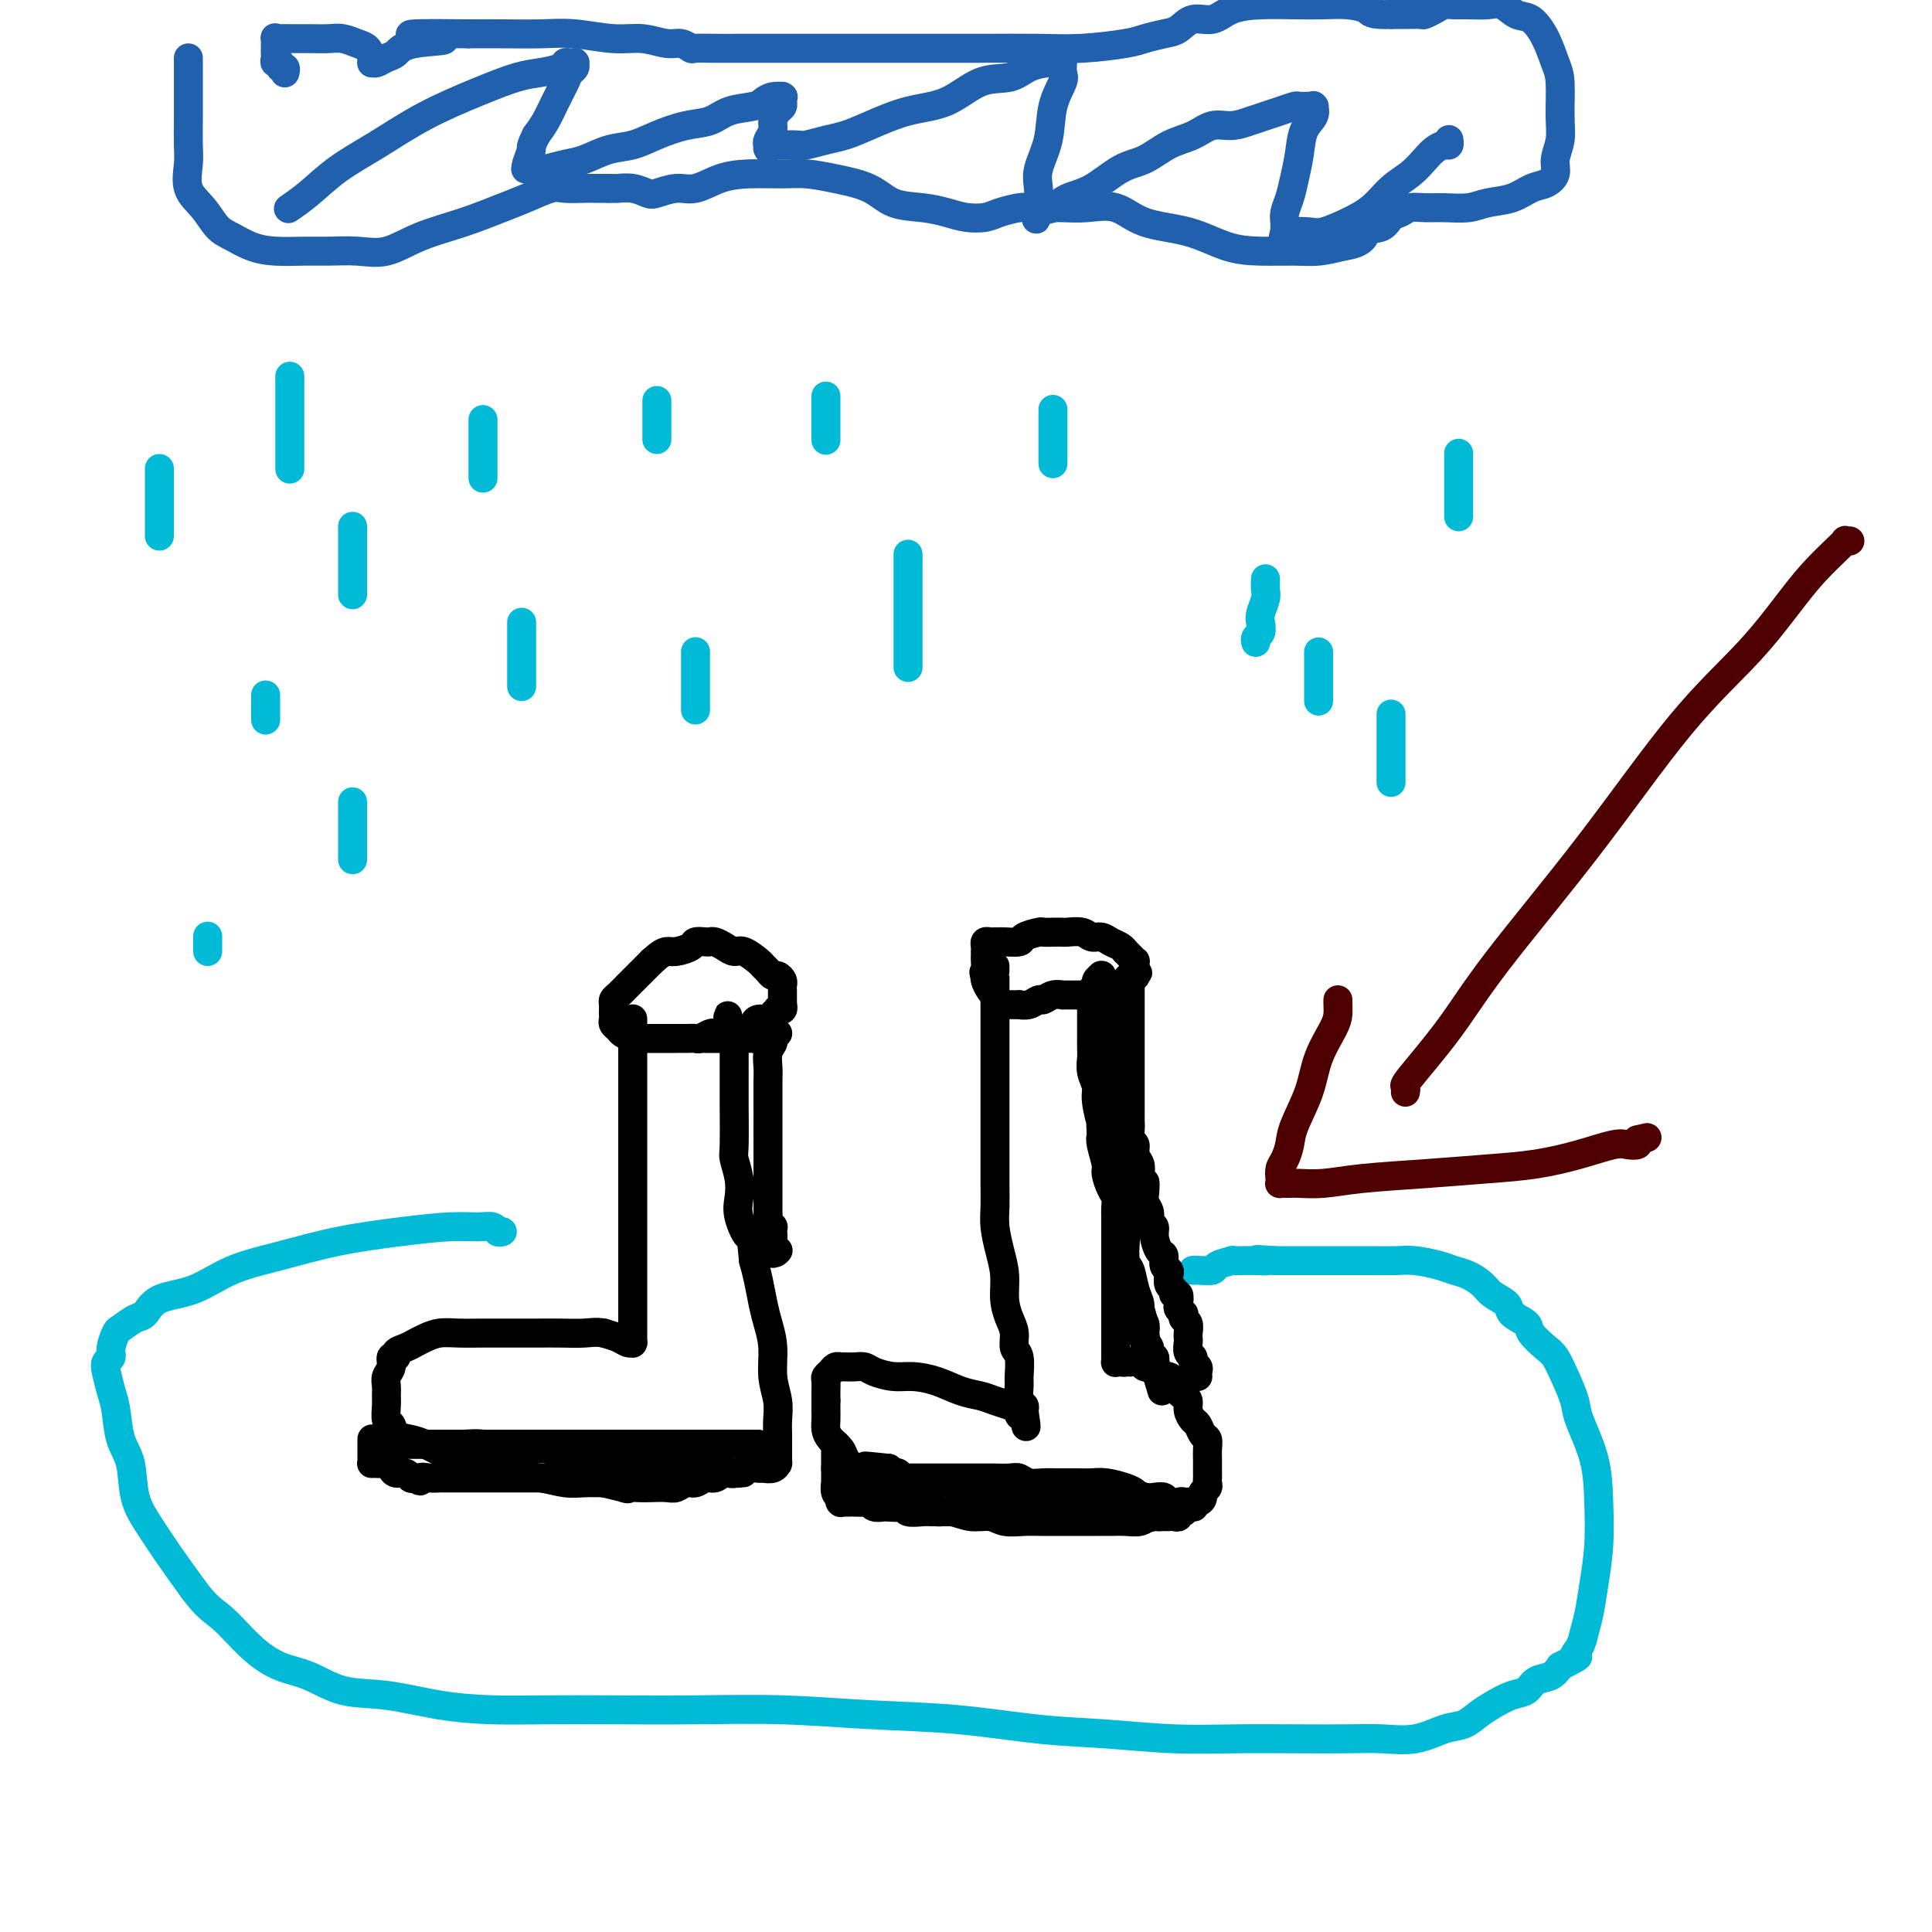 <svg viewBox='0 0 400 400' version='1.1' xmlns='http://www.w3.org/2000/svg' xmlns:xlink='http://www.w3.org/1999/xlink'><g fill='none' stroke='rgb(0,0,0)' stroke-width='6' stroke-linecap='round' stroke-linejoin='round'><path d='M131,211c0.000,-0.051 0.000,-0.103 0,0c-0.000,0.103 -0.000,0.359 0,1c0.000,0.641 0.000,1.666 0,3c-0.000,1.334 -0.000,2.977 0,5c0.000,2.023 0.000,4.428 0,7c-0.000,2.572 -0.000,5.313 0,8c0.000,2.687 0.000,5.321 0,8c-0.000,2.679 -0.000,5.403 0,8c0.000,2.597 0.000,5.066 0,7c-0.000,1.934 -0.000,3.334 0,5c0.000,1.666 0.000,3.599 0,5c-0.000,1.401 -0.000,2.269 0,3c0.000,0.731 0.000,1.324 0,2c-0.000,0.676 -0.000,1.434 0,2c0.000,0.566 0.000,0.940 0,1c-0.000,0.060 -0.000,-0.194 0,0c0.000,0.194 0.001,0.836 0,1c-0.001,0.164 -0.003,-0.152 0,0c0.003,0.152 0.010,0.770 0,1c-0.010,0.230 -0.036,0.073 0,0c0.036,-0.073 0.133,-0.061 0,0c-0.133,0.061 -0.497,0.170 -1,0c-0.503,-0.170 -1.144,-0.620 -2,-1c-0.856,-0.380 -1.928,-0.690 -3,-1'/><path d='M125,276c-1.590,-0.309 -2.567,-0.083 -4,0c-1.433,0.083 -3.324,0.022 -5,0c-1.676,-0.022 -3.137,-0.007 -5,0c-1.863,0.007 -4.127,0.005 -6,0c-1.873,-0.005 -3.355,-0.012 -5,0c-1.645,0.012 -3.451,0.045 -5,0c-1.549,-0.045 -2.840,-0.167 -4,0c-1.160,0.167 -2.191,0.623 -3,1c-0.809,0.377 -1.398,0.674 -2,1c-0.602,0.326 -1.218,0.682 -2,1c-0.782,0.318 -1.730,0.599 -2,1c-0.270,0.401 0.138,0.922 0,1c-0.138,0.078 -0.822,-0.288 -1,0c-0.178,0.288 0.149,1.231 0,2c-0.149,0.769 -0.773,1.366 -1,2c-0.227,0.634 -0.057,1.307 0,2c0.057,0.693 0.003,1.408 0,2c-0.003,0.592 0.047,1.062 0,2c-0.047,0.938 -0.190,2.345 0,3c0.190,0.655 0.713,0.559 1,1c0.287,0.441 0.338,1.418 1,2c0.662,0.582 1.936,0.767 3,1c1.064,0.233 1.917,0.514 3,1c1.083,0.486 2.396,1.177 4,2c1.604,0.823 3.499,1.780 5,2c1.501,0.220 2.606,-0.295 4,0c1.394,0.295 3.075,1.399 5,2c1.925,0.601 4.093,0.697 6,1c1.907,0.303 3.552,0.812 5,1c1.448,0.188 2.699,0.054 4,0c1.301,-0.054 2.650,-0.027 4,0'/><path d='M125,307c7.414,1.774 4.448,1.208 4,1c-0.448,-0.208 1.623,-0.060 3,0c1.377,0.060 2.060,0.031 3,0c0.940,-0.031 2.139,-0.065 3,0c0.861,0.065 1.386,0.229 2,0c0.614,-0.229 1.318,-0.850 2,-1c0.682,-0.150 1.341,0.171 2,0c0.659,-0.171 1.317,-0.834 2,-1c0.683,-0.166 1.391,0.166 2,0c0.609,-0.166 1.118,-0.829 2,-1c0.882,-0.171 2.138,0.151 3,0c0.862,-0.151 1.331,-0.776 2,-1c0.669,-0.224 1.538,-0.046 2,0c0.462,0.046 0.516,-0.041 1,0c0.484,0.041 1.398,0.208 2,0c0.602,-0.208 0.893,-0.791 1,-1c0.107,-0.209 0.029,-0.044 0,0c-0.029,0.044 -0.008,-0.033 0,0c0.008,0.033 0.002,0.175 0,0c-0.002,-0.175 -0.001,-0.668 0,-1c0.001,-0.332 0.001,-0.503 0,-1c-0.001,-0.497 -0.004,-1.320 0,-2c0.004,-0.680 0.016,-1.216 0,-2c-0.016,-0.784 -0.060,-1.816 0,-3c0.060,-1.184 0.223,-2.521 0,-4c-0.223,-1.479 -0.833,-3.102 -1,-5c-0.167,-1.898 0.110,-4.072 0,-6c-0.110,-1.928 -0.607,-3.610 -1,-5c-0.393,-1.390 -0.683,-2.490 -1,-4c-0.317,-1.510 -0.662,-3.432 -1,-5c-0.338,-1.568 -0.669,-2.784 -1,-4'/><path d='M156,261c-0.725,-7.594 -0.538,-5.078 -1,-5c-0.462,0.078 -1.574,-2.280 -2,-4c-0.426,-1.720 -0.167,-2.801 0,-4c0.167,-1.199 0.241,-2.515 0,-4c-0.241,-1.485 -0.797,-3.140 -1,-4c-0.203,-0.860 -0.055,-0.926 0,-3c0.055,-2.074 0.015,-6.156 0,-8c-0.015,-1.844 -0.004,-1.450 0,-2c0.004,-0.550 0.001,-2.045 0,-3c-0.001,-0.955 -0.000,-1.369 0,-2c0.000,-0.631 0.000,-1.478 0,-2c-0.000,-0.522 -0.000,-0.718 0,-1c0.000,-0.282 0.000,-0.650 0,-1c-0.000,-0.350 0.000,-0.681 0,-1c-0.000,-0.319 -0.000,-0.625 0,-1c0.000,-0.375 0.000,-0.818 0,-1c-0.000,-0.182 -0.000,-0.101 0,0c0.000,0.101 0.001,0.223 0,0c-0.001,-0.223 -0.003,-0.792 0,-1c0.003,-0.208 0.011,-0.056 0,0c-0.011,0.056 -0.041,0.015 0,0c0.041,-0.015 0.155,-0.004 0,0c-0.155,0.004 -0.577,0.002 -1,0'/><path d='M151,214c-0.725,-7.271 -0.039,-1.949 0,0c0.039,1.949 -0.571,0.526 -1,0c-0.429,-0.526 -0.678,-0.155 -1,0c-0.322,0.155 -0.719,0.094 -1,0c-0.281,-0.094 -0.446,-0.221 -1,0c-0.554,0.221 -1.495,0.791 -2,1c-0.505,0.209 -0.573,0.056 -1,0c-0.427,-0.056 -1.214,-0.015 -2,0c-0.786,0.015 -1.573,0.004 -2,0c-0.427,-0.004 -0.496,-0.001 -1,0c-0.504,0.001 -1.445,0.000 -2,0c-0.555,-0.000 -0.726,-0.000 -1,0c-0.274,0.000 -0.652,-0.000 -1,0c-0.348,0.000 -0.666,0.001 -1,0c-0.334,-0.001 -0.685,-0.003 -1,0c-0.315,0.003 -0.595,0.012 -1,0c-0.405,-0.012 -0.935,-0.045 -1,0c-0.065,0.045 0.337,0.167 0,0c-0.337,-0.167 -1.411,-0.622 -2,-1c-0.589,-0.378 -0.694,-0.679 -1,-1c-0.306,-0.321 -0.814,-0.663 -1,-1c-0.186,-0.337 -0.050,-0.668 0,-1c0.050,-0.332 0.016,-0.666 0,-1c-0.016,-0.334 -0.012,-0.670 0,-1c0.012,-0.330 0.033,-0.654 0,-1c-0.033,-0.346 -0.119,-0.714 0,-1c0.119,-0.286 0.444,-0.489 1,-1c0.556,-0.511 1.342,-1.330 2,-2c0.658,-0.670 1.188,-1.191 2,-2c0.812,-0.809 1.906,-1.904 3,-3'/><path d='M135,199c1.688,-1.548 2.406,-1.917 3,-2c0.594,-0.083 1.062,0.122 2,0c0.938,-0.122 2.344,-0.569 3,-1c0.656,-0.431 0.560,-0.845 1,-1c0.440,-0.155 1.417,-0.051 2,0c0.583,0.051 0.774,0.050 1,0c0.226,-0.050 0.488,-0.150 1,0c0.512,0.150 1.275,0.551 2,1c0.725,0.449 1.413,0.946 2,1c0.587,0.054 1.075,-0.335 2,0c0.925,0.335 2.289,1.396 3,2c0.711,0.604 0.769,0.753 1,1c0.231,0.247 0.636,0.591 1,1c0.364,0.409 0.686,0.883 1,1c0.314,0.117 0.620,-0.122 1,0c0.380,0.122 0.834,0.606 1,1c0.166,0.394 0.045,0.698 0,1c-0.045,0.302 -0.012,0.602 0,1c0.012,0.398 0.003,0.895 0,1c-0.003,0.105 -0.001,-0.183 0,0c0.001,0.183 0.001,0.837 0,1c-0.001,0.163 -0.004,-0.166 0,0c0.004,0.166 0.016,0.828 0,1c-0.016,0.172 -0.060,-0.147 0,0c0.060,0.147 0.224,0.761 0,1c-0.224,0.239 -0.837,0.102 -1,0c-0.163,-0.102 0.125,-0.168 0,0c-0.125,0.168 -0.662,0.571 -1,1c-0.338,0.429 -0.476,0.885 -1,1c-0.524,0.115 -1.436,-0.110 -2,0c-0.564,0.110 -0.782,0.555 -1,1'/><path d='M156,212c-1.026,0.933 -0.590,1.767 -1,2c-0.410,0.233 -1.664,-0.134 -2,0c-0.336,0.134 0.247,0.768 0,1c-0.247,0.232 -1.324,0.062 -2,0c-0.676,-0.062 -0.951,-0.017 -1,0c-0.049,0.017 0.126,0.004 0,0c-0.126,-0.004 -0.554,-0.001 -1,0c-0.446,0.001 -0.908,0.000 -1,0c-0.092,-0.000 0.188,-0.000 0,0c-0.188,0.000 -0.845,0.000 -1,0c-0.155,-0.000 0.191,-0.000 0,0c-0.191,0.000 -0.921,0.000 -1,0c-0.079,-0.000 0.493,-0.000 1,0c0.507,0.000 0.951,0.000 1,0c0.049,-0.000 -0.295,-0.000 0,0c0.295,0.000 1.229,0.001 2,0c0.771,-0.001 1.377,-0.004 2,0c0.623,0.004 1.262,0.015 2,0c0.738,-0.015 1.575,-0.057 2,0c0.425,0.057 0.440,0.211 1,0c0.560,-0.211 1.667,-0.789 2,-1c0.333,-0.211 -0.107,-0.057 0,0c0.107,0.057 0.761,0.015 1,0c0.239,-0.015 0.064,-0.004 0,0c-0.064,0.004 -0.017,0.001 0,0c0.017,-0.001 0.005,-0.000 0,0c-0.005,0.000 -0.001,0.000 0,0c0.001,-0.000 0.001,-0.000 0,0'/><path d='M160,214c2.010,-0.141 0.535,0.006 0,0c-0.535,-0.006 -0.129,-0.164 0,0c0.129,0.164 -0.018,0.651 0,1c0.018,0.349 0.201,0.559 0,1c-0.201,0.441 -0.786,1.112 -1,2c-0.214,0.888 -0.057,1.994 0,3c0.057,1.006 0.015,1.912 0,3c-0.015,1.088 -0.004,2.358 0,4c0.004,1.642 0.001,3.656 0,5c-0.001,1.344 -0.000,2.019 0,3c0.000,0.981 0.000,2.269 0,3c-0.000,0.731 -0.000,0.907 0,2c0.000,1.093 -0.000,3.105 0,4c0.000,0.895 0.000,0.674 0,1c-0.000,0.326 -0.001,1.200 0,2c0.001,0.800 0.004,1.525 0,2c-0.004,0.475 -0.015,0.701 0,1c0.015,0.299 0.057,0.672 0,1c-0.057,0.328 -0.211,0.613 0,1c0.211,0.387 0.789,0.877 1,1c0.211,0.123 0.057,-0.121 0,0c-0.057,0.121 -0.016,0.606 0,1c0.016,0.394 0.008,0.697 0,1'/><path d='M160,256c0.016,6.603 0.057,2.109 0,1c-0.057,-1.109 -0.211,1.167 0,2c0.211,0.833 0.789,0.223 1,0c0.211,-0.223 0.057,-0.060 0,0c-0.057,0.060 -0.015,0.016 0,0c0.015,-0.016 0.004,-0.005 0,0c-0.004,0.005 -0.002,0.002 0,0'/><path d='M206,200c-0.000,0.427 -0.000,0.854 0,1c0.000,0.146 0.000,0.010 0,0c-0.000,-0.010 -0.000,0.106 0,1c0.000,0.894 0.000,2.565 0,4c-0.000,1.435 -0.000,2.634 0,4c0.000,1.366 0.000,2.898 0,5c-0.000,2.102 -0.000,4.774 0,7c0.000,2.226 0.000,4.006 0,6c-0.000,1.994 -0.001,4.202 0,6c0.001,1.798 0.003,3.187 0,5c-0.003,1.813 -0.011,4.052 0,6c0.011,1.948 0.041,3.605 0,5c-0.041,1.395 -0.152,2.526 0,4c0.152,1.474 0.567,3.289 1,5c0.433,1.711 0.886,3.316 1,5c0.114,1.684 -0.109,3.446 0,5c0.109,1.554 0.551,2.899 1,4c0.449,1.101 0.905,1.956 1,3c0.095,1.044 -0.172,2.276 0,3c0.172,0.724 0.782,0.939 1,2c0.218,1.061 0.045,2.967 0,4c-0.045,1.033 0.040,1.195 0,2c-0.040,0.805 -0.203,2.255 0,3c0.203,0.745 0.772,0.784 1,1c0.228,0.216 0.114,0.608 0,1'/><path d='M212,292c0.910,6.109 0.186,2.380 0,1c-0.186,-1.380 0.165,-0.411 0,0c-0.165,0.411 -0.848,0.265 -1,0c-0.152,-0.265 0.225,-0.647 0,-1c-0.225,-0.353 -1.052,-0.675 -2,-1c-0.948,-0.325 -2.017,-0.651 -3,-1c-0.983,-0.349 -1.879,-0.720 -3,-1c-1.121,-0.280 -2.468,-0.470 -4,-1c-1.532,-0.530 -3.250,-1.400 -5,-2c-1.750,-0.600 -3.532,-0.931 -5,-1c-1.468,-0.069 -2.622,0.125 -4,0c-1.378,-0.125 -2.981,-0.569 -4,-1c-1.019,-0.431 -1.454,-0.847 -2,-1c-0.546,-0.153 -1.204,-0.041 -2,0c-0.796,0.041 -1.729,0.011 -2,0c-0.271,-0.011 0.121,-0.004 0,0c-0.121,0.004 -0.753,0.004 -1,0c-0.247,-0.004 -0.108,-0.012 0,0c0.108,0.012 0.187,0.044 0,0c-0.187,-0.044 -0.638,-0.163 -1,0c-0.362,0.163 -0.633,0.607 -1,1c-0.367,0.393 -0.830,0.735 -1,1c-0.170,0.265 -0.045,0.452 0,1c0.045,0.548 0.012,1.455 0,2c-0.012,0.545 -0.003,0.727 0,1c0.003,0.273 0.002,0.636 0,1'/><path d='M171,290c-0.002,1.131 -0.008,1.458 0,2c0.008,0.542 0.029,1.300 0,2c-0.029,0.700 -0.108,1.342 0,2c0.108,0.658 0.404,1.332 1,2c0.596,0.668 1.491,1.330 2,2c0.509,0.670 0.631,1.349 1,2c0.369,0.651 0.986,1.274 2,2c1.014,0.726 2.426,1.556 3,2c0.574,0.444 0.310,0.501 1,1c0.690,0.499 2.334,1.440 3,2c0.666,0.560 0.354,0.737 1,1c0.646,0.263 2.252,0.610 3,1c0.748,0.390 0.639,0.821 1,1c0.361,0.179 1.190,0.104 2,0c0.810,-0.104 1.599,-0.239 2,0c0.401,0.239 0.413,0.852 1,1c0.587,0.148 1.749,-0.171 3,0c1.251,0.171 2.592,0.830 4,1c1.408,0.170 2.884,-0.151 4,0c1.116,0.151 1.872,0.772 3,1c1.128,0.228 2.626,0.061 4,0c1.374,-0.061 2.622,-0.016 4,0c1.378,0.016 2.886,0.004 4,0c1.114,-0.004 1.835,-0.000 3,0c1.165,0.000 2.773,-0.004 4,0c1.227,0.004 2.072,0.015 3,0c0.928,-0.015 1.940,-0.056 3,0c1.060,0.056 2.170,0.207 3,0c0.830,-0.207 1.380,-0.774 2,-1c0.620,-0.226 1.310,-0.113 2,0'/><path d='M240,314c5.350,-0.322 2.724,-0.626 2,-1c-0.724,-0.374 0.453,-0.817 1,-1c0.547,-0.183 0.462,-0.104 1,0c0.538,0.104 1.698,0.235 2,0c0.302,-0.235 -0.255,-0.837 0,-1c0.255,-0.163 1.322,0.111 2,0c0.678,-0.111 0.966,-0.607 1,-1c0.034,-0.393 -0.187,-0.681 0,-1c0.187,-0.319 0.782,-0.667 1,-1c0.218,-0.333 0.058,-0.652 0,-1c-0.058,-0.348 -0.016,-0.726 0,-1c0.016,-0.274 0.005,-0.445 0,-1c-0.005,-0.555 -0.004,-1.496 0,-2c0.004,-0.504 0.012,-0.573 0,-1c-0.012,-0.427 -0.044,-1.213 0,-2c0.044,-0.787 0.166,-1.576 0,-2c-0.166,-0.424 -0.618,-0.485 -1,-1c-0.382,-0.515 -0.694,-1.486 -1,-2c-0.306,-0.514 -0.607,-0.570 -1,-1c-0.393,-0.430 -0.879,-1.232 -1,-2c-0.121,-0.768 0.122,-1.502 0,-2c-0.122,-0.498 -0.609,-0.760 -1,-1c-0.391,-0.240 -0.686,-0.459 -1,-1c-0.314,-0.541 -0.647,-1.403 -1,-2c-0.353,-0.597 -0.725,-0.930 -1,-1c-0.275,-0.070 -0.454,0.121 -1,0c-0.546,-0.121 -1.458,-0.555 -2,-1c-0.542,-0.445 -0.712,-0.903 -1,-1c-0.288,-0.097 -0.693,0.166 -1,0c-0.307,-0.166 -0.516,-0.762 -1,-1c-0.484,-0.238 -1.242,-0.119 -2,0'/><path d='M234,282c-1.420,-0.465 -0.969,-0.128 -1,0c-0.031,0.128 -0.544,0.049 -1,0c-0.456,-0.049 -0.854,-0.066 -1,0c-0.146,0.066 -0.039,0.214 0,0c0.039,-0.214 0.010,-0.790 0,-1c-0.010,-0.210 -0.003,-0.056 0,0c0.003,0.056 0.001,0.012 0,0c-0.001,-0.012 -0.000,0.009 0,0c0.000,-0.009 0.000,-0.047 0,0c-0.000,0.047 -0.000,0.179 0,0c0.000,-0.179 0.000,-0.670 0,-1c-0.000,-0.330 -0.000,-0.500 0,-1c0.000,-0.500 0.000,-1.330 0,-2c-0.000,-0.670 -0.000,-1.179 0,-2c0.000,-0.821 0.000,-1.953 0,-3c-0.000,-1.047 -0.000,-2.010 0,-3c0.000,-0.990 0.000,-2.009 0,-3c-0.000,-0.991 -0.000,-1.956 0,-3c0.000,-1.044 0.000,-2.166 0,-3c-0.000,-0.834 -0.000,-1.378 0,-2c0.000,-0.622 0.001,-1.322 0,-2c-0.001,-0.678 -0.003,-1.335 0,-2c0.003,-0.665 0.011,-1.337 0,-2c-0.011,-0.663 -0.040,-1.316 0,-2c0.040,-0.684 0.151,-1.398 0,-2c-0.151,-0.602 -0.562,-1.092 -1,-2c-0.438,-0.908 -0.901,-2.233 -1,-3c-0.099,-0.767 0.166,-0.976 0,-2c-0.166,-1.024 -0.762,-2.864 -1,-4c-0.238,-1.136 -0.119,-1.568 0,-2'/><path d='M228,235c-0.399,-7.746 0.103,-3.612 0,-3c-0.103,0.612 -0.812,-2.297 -1,-4c-0.188,-1.703 0.146,-2.200 0,-3c-0.146,-0.800 -0.771,-1.902 -1,-3c-0.229,-1.098 -0.061,-2.191 0,-3c0.061,-0.809 0.016,-1.335 0,-2c-0.016,-0.665 -0.004,-1.469 0,-2c0.004,-0.531 0.001,-0.790 0,-1c-0.001,-0.210 -0.000,-0.371 0,-1c0.000,-0.629 0.000,-1.726 0,-2c-0.000,-0.274 -0.000,0.277 0,0c0.000,-0.277 0.000,-1.380 0,-2c-0.000,-0.620 -0.001,-0.758 0,-1c0.001,-0.242 0.004,-0.590 0,-1c-0.004,-0.410 -0.016,-0.883 0,-1c0.016,-0.117 0.061,0.123 0,0c-0.061,-0.123 -0.226,-0.607 0,-1c0.226,-0.393 0.845,-0.694 1,-1c0.155,-0.306 -0.155,-0.618 0,-1c0.155,-0.382 0.774,-0.834 1,-1c0.226,-0.166 0.061,-0.044 0,0c-0.061,0.044 -0.016,0.011 0,0c0.016,-0.011 0.004,0.000 0,0c-0.004,-0.000 -0.001,-0.012 0,0c0.001,0.012 -0.001,0.048 0,0c0.001,-0.048 0.004,-0.179 0,0c-0.004,0.179 -0.015,0.670 0,1c0.015,0.330 0.056,0.501 0,1c-0.056,0.499 -0.207,1.327 0,2c0.207,0.673 0.774,1.192 1,2c0.226,0.808 0.113,1.904 0,3'/><path d='M229,211c0.156,1.715 0.045,1.502 0,2c-0.045,0.498 -0.026,1.707 0,3c0.026,1.293 0.058,2.671 0,4c-0.058,1.329 -0.208,2.609 0,4c0.208,1.391 0.773,2.892 1,4c0.227,1.108 0.118,1.822 0,3c-0.118,1.178 -0.243,2.821 0,4c0.243,1.179 0.853,1.894 1,3c0.147,1.106 -0.171,2.601 0,4c0.171,1.399 0.830,2.700 1,4c0.170,1.300 -0.147,2.597 0,4c0.147,1.403 0.760,2.910 1,4c0.240,1.090 0.107,1.762 0,3c-0.107,1.238 -0.187,3.042 0,4c0.187,0.958 0.642,1.072 1,2c0.358,0.928 0.618,2.671 1,4c0.382,1.329 0.886,2.244 1,3c0.114,0.756 -0.162,1.353 0,2c0.162,0.647 0.760,1.344 1,2c0.240,0.656 0.120,1.270 0,2c-0.120,0.730 -0.242,1.575 0,2c0.242,0.425 0.849,0.428 1,1c0.151,0.572 -0.152,1.712 0,2c0.152,0.288 0.759,-0.278 1,0c0.241,0.278 0.117,1.399 0,2c-0.117,0.601 -0.228,0.683 0,1c0.228,0.317 0.793,0.868 1,1c0.207,0.132 0.056,-0.157 0,0c-0.056,0.157 -0.016,0.759 0,1c0.016,0.241 0.008,0.120 0,0'/><path d='M240,286c1.083,3.872 0.290,1.052 0,0c-0.290,-1.052 -0.077,-0.338 0,0c0.077,0.338 0.017,0.298 0,0c-0.017,-0.298 0.009,-0.853 0,-1c-0.009,-0.147 -0.054,0.115 0,0c0.054,-0.115 0.208,-0.606 0,-1c-0.208,-0.394 -0.777,-0.692 -1,-1c-0.223,-0.308 -0.099,-0.628 0,-1c0.099,-0.372 0.174,-0.798 0,-1c-0.174,-0.202 -0.596,-0.180 -1,-1c-0.404,-0.820 -0.791,-2.482 -1,-4c-0.209,-1.518 -0.241,-2.892 -1,-5c-0.759,-2.108 -2.246,-4.951 -3,-8c-0.754,-3.049 -0.776,-6.303 -1,-9c-0.224,-2.697 -0.649,-4.838 -1,-7c-0.351,-2.162 -0.629,-4.346 -1,-6c-0.371,-1.654 -0.835,-2.779 -1,-4c-0.165,-1.221 -0.030,-2.538 0,-4c0.030,-1.462 -0.044,-3.068 0,-4c0.044,-0.932 0.208,-1.190 0,-2c-0.208,-0.810 -0.788,-2.170 -1,-3c-0.212,-0.830 -0.057,-1.128 0,-2c0.057,-0.872 0.016,-2.317 0,-3c-0.016,-0.683 -0.007,-0.603 0,-1c0.007,-0.397 0.012,-1.271 0,-2c-0.012,-0.729 -0.042,-1.312 0,-2c0.042,-0.688 0.155,-1.482 0,-2c-0.155,-0.518 -0.577,-0.759 -1,-1'/><path d='M227,211c-0.924,-8.449 -0.234,-3.570 0,-2c0.234,1.570 0.011,-0.168 0,-1c-0.011,-0.832 0.189,-0.759 0,-1c-0.189,-0.241 -0.768,-0.797 -1,-1c-0.232,-0.203 -0.119,-0.054 0,0c0.119,0.054 0.242,0.015 0,0c-0.242,-0.015 -0.849,-0.004 -1,0c-0.151,0.004 0.153,0.001 0,0c-0.153,-0.001 -0.762,-0.000 -1,0c-0.238,0.000 -0.105,0.000 0,0c0.105,-0.000 0.182,-0.000 0,0c-0.182,0.000 -0.622,0.000 -1,0c-0.378,-0.000 -0.696,-0.001 -1,0c-0.304,0.001 -0.596,0.004 -1,0c-0.404,-0.004 -0.920,-0.016 -1,0c-0.080,0.016 0.274,0.061 0,0c-0.274,-0.061 -1.178,-0.226 -2,0c-0.822,0.226 -1.563,0.845 -2,1c-0.437,0.155 -0.569,-0.155 -1,0c-0.431,0.155 -1.162,0.773 -2,1c-0.838,0.227 -1.782,0.061 -2,0c-0.218,-0.061 0.292,-0.019 0,0c-0.292,0.019 -1.385,0.015 -2,0c-0.615,-0.015 -0.753,-0.042 -1,0c-0.247,0.042 -0.605,0.153 -1,0c-0.395,-0.153 -0.828,-0.569 -1,-1c-0.172,-0.431 -0.085,-0.875 0,-1c0.085,-0.125 0.167,0.070 0,0c-0.167,-0.070 -0.583,-0.403 -1,-1c-0.417,-0.597 -0.833,-1.456 -1,-2c-0.167,-0.544 -0.083,-0.772 0,-1'/><path d='M204,202c-0.619,-1.045 -0.166,-0.657 0,-1c0.166,-0.343 0.045,-1.415 0,-2c-0.045,-0.585 -0.013,-0.682 0,-1c0.013,-0.318 0.006,-0.856 0,-1c-0.006,-0.144 -0.012,0.105 0,0c0.012,-0.105 0.041,-0.564 0,-1c-0.041,-0.436 -0.151,-0.849 0,-1c0.151,-0.151 0.563,-0.041 1,0c0.437,0.041 0.899,0.012 1,0c0.101,-0.012 -0.158,-0.006 0,0c0.158,0.006 0.732,0.012 1,0c0.268,-0.012 0.228,-0.042 1,0c0.772,0.042 2.356,0.155 3,0c0.644,-0.155 0.348,-0.577 1,-1c0.652,-0.423 2.253,-0.845 3,-1c0.747,-0.155 0.641,-0.043 1,0c0.359,0.043 1.184,0.015 2,0c0.816,-0.015 1.622,-0.019 2,0c0.378,0.019 0.328,0.061 1,0c0.672,-0.061 2.067,-0.224 3,0c0.933,0.224 1.403,0.834 2,1c0.597,0.166 1.322,-0.114 2,0c0.678,0.114 1.309,0.622 2,1c0.691,0.378 1.443,0.627 2,1c0.557,0.373 0.920,0.870 1,1c0.080,0.130 -0.122,-0.106 0,0c0.122,0.106 0.569,0.553 1,1c0.431,0.447 0.848,0.893 1,1c0.152,0.107 0.041,-0.125 0,0c-0.041,0.125 -0.012,0.607 0,1c0.012,0.393 0.006,0.696 0,1'/><path d='M235,201c1.086,1.023 0.302,0.081 0,0c-0.302,-0.081 -0.122,0.699 0,1c0.122,0.301 0.187,0.123 0,0c-0.187,-0.123 -0.626,-0.192 -1,0c-0.374,0.192 -0.682,0.644 -1,1c-0.318,0.356 -0.646,0.618 -1,1c-0.354,0.382 -0.734,0.886 -1,1c-0.266,0.114 -0.418,-0.162 -1,0c-0.582,0.162 -1.595,0.760 -2,1c-0.405,0.240 -0.203,0.120 0,0'/></g>
<g fill='none' stroke='rgb(0,186,216)' stroke-width='6' stroke-linecap='round' stroke-linejoin='round'><path d='M104,255c-0.367,0.115 -0.735,0.229 -1,0c-0.265,-0.229 -0.428,-0.803 -1,-1c-0.572,-0.197 -1.552,-0.019 -3,0c-1.448,0.019 -3.364,-0.121 -6,0c-2.636,0.121 -5.990,0.501 -10,1c-4.010,0.499 -8.674,1.115 -13,2c-4.326,0.885 -8.314,2.038 -12,3c-3.686,0.962 -7.069,1.734 -10,3c-2.931,1.266 -5.409,3.026 -8,4c-2.591,0.974 -5.296,1.162 -7,2c-1.704,0.838 -2.408,2.325 -3,3c-0.592,0.675 -1.072,0.538 -2,1c-0.928,0.462 -2.305,1.524 -3,2c-0.695,0.476 -0.709,0.366 -1,1c-0.291,0.634 -0.860,2.010 -1,3c-0.140,0.990 0.148,1.592 0,2c-0.148,0.408 -0.731,0.622 -1,1c-0.269,0.378 -0.223,0.920 0,2c0.223,1.080 0.621,2.700 1,4c0.379,1.300 0.737,2.282 1,4c0.263,1.718 0.432,4.172 1,6c0.568,1.828 1.536,3.028 2,5c0.464,1.972 0.423,4.714 1,7c0.577,2.286 1.771,4.115 3,6c1.229,1.885 2.494,3.824 4,6c1.506,2.176 3.253,4.588 5,7'/><path d='M40,329c2.929,3.994 4.251,4.478 6,6c1.749,1.522 3.926,4.080 6,6c2.074,1.920 4.045,3.200 6,4c1.955,0.800 3.894,1.118 6,2c2.106,0.882 4.377,2.327 7,3c2.623,0.673 5.596,0.572 9,1c3.404,0.428 7.238,1.383 11,2c3.762,0.617 7.453,0.897 11,1c3.547,0.103 6.950,0.031 11,0c4.050,-0.031 8.745,-0.020 14,0c5.255,0.020 11.068,0.051 17,0c5.932,-0.051 11.984,-0.183 18,0c6.016,0.183 11.997,0.680 18,1c6.003,0.320 12.029,0.464 18,1c5.971,0.536 11.887,1.464 17,2c5.113,0.536 9.423,0.680 14,1c4.577,0.320 9.422,0.817 14,1c4.578,0.183 8.890,0.051 13,0c4.110,-0.051 8.017,-0.021 12,0c3.983,0.021 8.043,0.032 11,0c2.957,-0.032 4.812,-0.106 7,0c2.188,0.106 4.710,0.391 7,0c2.290,-0.391 4.349,-1.457 6,-2c1.651,-0.543 2.893,-0.564 4,-1c1.107,-0.436 2.077,-1.287 3,-2c0.923,-0.713 1.798,-1.290 3,-2c1.202,-0.710 2.731,-1.555 4,-2c1.269,-0.445 2.278,-0.490 3,-1c0.722,-0.510 1.156,-1.483 2,-2c0.844,-0.517 2.098,-0.576 3,-1c0.902,-0.424 1.451,-1.212 2,-2'/><path d='M323,345c5.273,-2.689 3.454,-1.910 3,-2c-0.454,-0.090 0.456,-1.048 1,-2c0.544,-0.952 0.720,-1.896 1,-3c0.280,-1.104 0.663,-2.367 1,-4c0.337,-1.633 0.630,-3.634 1,-6c0.370,-2.366 0.819,-5.096 1,-8c0.181,-2.904 0.095,-5.980 0,-9c-0.095,-3.020 -0.200,-5.982 -1,-9c-0.800,-3.018 -2.296,-6.092 -3,-8c-0.704,-1.908 -0.616,-2.651 -1,-4c-0.384,-1.349 -1.238,-3.306 -2,-5c-0.762,-1.694 -1.431,-3.125 -2,-4c-0.569,-0.875 -1.040,-1.193 -2,-2c-0.960,-0.807 -2.411,-2.103 -3,-3c-0.589,-0.897 -0.317,-1.395 -1,-2c-0.683,-0.605 -2.321,-1.318 -3,-2c-0.679,-0.682 -0.398,-1.335 -1,-2c-0.602,-0.665 -2.088,-1.344 -3,-2c-0.912,-0.656 -1.251,-1.290 -2,-2c-0.749,-0.710 -1.907,-1.497 -3,-2c-1.093,-0.503 -2.122,-0.723 -3,-1c-0.878,-0.277 -1.605,-0.610 -3,-1c-1.395,-0.390 -3.458,-0.837 -5,-1c-1.542,-0.163 -2.562,-0.044 -4,0c-1.438,0.044 -3.294,0.012 -5,0c-1.706,-0.012 -3.264,-0.003 -5,0c-1.736,0.003 -3.651,0.001 -5,0c-1.349,-0.001 -2.132,-0.000 -3,0c-0.868,0.000 -1.819,0.000 -3,0c-1.181,-0.000 -2.590,-0.000 -4,0'/><path d='M264,261c-6.559,-0.464 -2.956,-0.125 -2,0c0.956,0.125 -0.736,0.036 -2,0c-1.264,-0.036 -2.101,-0.020 -3,0c-0.899,0.020 -1.859,0.044 -2,0c-0.141,-0.044 0.537,-0.155 0,0c-0.537,0.155 -2.287,0.578 -3,1c-0.713,0.422 -0.387,0.845 -1,1c-0.613,0.155 -2.165,0.042 -3,0c-0.835,-0.042 -0.953,-0.012 -1,0c-0.047,0.012 -0.024,0.006 0,0'/><path d='M262,120c-0.002,0.050 -0.004,0.100 0,0c0.004,-0.100 0.015,-0.351 0,0c-0.015,0.351 -0.056,1.302 0,2c0.056,0.698 0.207,1.142 0,2c-0.207,0.858 -0.774,2.128 -1,3c-0.226,0.872 -0.113,1.344 0,2c0.113,0.656 0.226,1.495 0,2c-0.226,0.505 -0.792,0.674 -1,1c-0.208,0.326 -0.060,0.807 0,1c0.060,0.193 0.030,0.096 0,0'/><path d='M273,135c0.000,0.009 0.000,0.019 0,0c0.000,-0.019 0.000,-0.066 0,0c0.000,0.066 0.000,0.246 0,1c0.000,0.754 0.000,2.083 0,3c0.000,0.917 0.000,1.423 0,2c0.000,0.577 0.000,1.227 0,2c0.000,0.773 0.000,1.670 0,2c0.000,0.330 0.000,0.094 0,0c0.000,-0.094 0.000,-0.047 0,0'/><path d='M288,148c0.000,-0.140 0.000,-0.280 0,0c0.000,0.280 0.000,0.980 0,1c0.000,0.020 0.000,-0.639 0,0c0.000,0.639 0.000,2.578 0,4c0.000,1.422 0.000,2.329 0,3c0.000,0.671 0.000,1.108 0,2c0.000,0.892 0.000,2.240 0,3c0.000,0.760 0.000,0.931 0,1c0.000,0.069 0.000,0.034 0,0'/><path d='M302,95c0.000,-0.398 0.000,-0.795 0,-1c0.000,-0.205 0.000,-0.217 0,0c0.000,0.217 0.000,0.663 0,1c0.000,0.337 -0.000,0.566 0,1c0.000,0.434 0.000,1.072 0,2c0.000,0.928 0.000,2.147 0,3c0.000,0.853 0.000,1.339 0,2c0.000,0.661 -0.000,1.497 0,2c0.000,0.503 0.000,0.674 0,1c0.000,0.326 0.000,0.807 0,1c0.000,0.193 0.000,0.096 0,0'/><path d='M218,85c0.000,-0.217 0.000,-0.434 0,0c0.000,0.434 0.000,1.520 0,2c0.000,0.480 -0.000,0.353 0,1c0.000,0.647 -0.000,2.068 0,3c0.000,0.932 0.000,1.373 0,2c-0.000,0.627 -0.000,1.438 0,2c0.000,0.562 0.000,0.875 0,1c0.000,0.125 0.000,0.063 0,0'/><path d='M171,82c0.000,0.365 0.000,0.730 0,1c0.000,0.270 0.000,0.444 0,1c-0.000,0.556 0.000,1.494 0,2c0.000,0.506 0.000,0.580 0,1c0.000,0.420 0.000,1.185 0,2c0.000,0.815 0.000,1.681 0,2c0.000,0.319 0.000,0.091 0,0c0.000,-0.091 0.000,-0.046 0,0'/><path d='M188,115c0.000,-0.227 0.000,-0.454 0,0c0.000,0.454 0.000,1.587 0,3c0.000,1.413 0.000,3.104 0,5c0.000,1.896 0.000,3.997 0,6c0.000,2.003 0.000,3.908 0,5c0.000,1.092 0.000,1.371 0,2c0.000,0.629 0.000,1.608 0,2c0.000,0.392 0.000,0.196 0,0'/><path d='M136,83c0.000,-0.006 0.000,-0.013 0,0c0.000,0.013 0.000,0.045 0,0c0.000,-0.045 -0.000,-0.166 0,0c0.000,0.166 0.000,0.621 0,1c0.000,0.379 0.000,0.682 0,1c0.000,0.318 0.000,0.649 0,1c0.000,0.351 0.000,0.721 0,1c0.000,0.279 0.000,0.467 0,1c0.000,0.533 0.000,1.411 0,2c0.000,0.589 0.000,0.889 0,1c0.000,0.111 0.000,0.032 0,0c-0.000,-0.032 0.000,-0.016 0,0'/><path d='M144,135c0.000,-0.071 0.000,-0.143 0,0c0.000,0.143 0.000,0.500 0,1c0.000,0.500 0.000,1.143 0,2c0.000,0.857 0.000,1.929 0,3c0.000,1.071 0.000,2.143 0,3c0.000,0.857 0.000,1.500 0,2c0.000,0.500 0.000,0.857 0,1c0.000,0.143 0.000,0.071 0,0'/><path d='M100,87c0.000,-0.011 0.000,-0.021 0,0c0.000,0.021 0.000,0.075 0,0c0.000,-0.075 0.000,-0.277 0,0c0.000,0.277 0.000,1.033 0,2c0.000,0.967 0.000,2.144 0,3c0.000,0.856 0.000,1.392 0,2c0.000,0.608 0.000,1.287 0,2c0.000,0.713 0.000,1.461 0,2c0.000,0.539 0.000,0.868 0,1c0.000,0.132 0.000,0.066 0,0'/><path d='M108,129c0.000,-0.154 0.000,-0.309 0,0c0.000,0.309 0.000,1.081 0,2c-0.000,0.919 0.000,1.984 0,3c0.000,1.016 0.000,1.984 0,3c0.000,1.016 0.000,2.081 0,3c0.000,0.919 0.000,1.691 0,2c0.000,0.309 0.000,0.154 0,0'/><path d='M60,78c0.000,-0.099 0.000,-0.199 0,0c0.000,0.199 -0.000,0.695 0,1c0.000,0.305 0.000,0.417 0,1c-0.000,0.583 -0.000,1.636 0,3c0.000,1.364 0.000,3.039 0,4c0.000,0.961 -0.000,1.209 0,2c0.000,0.791 0.000,2.125 0,3c0.000,0.875 -0.000,1.293 0,2c0.000,0.707 0.000,1.705 0,2c-0.000,0.295 0.000,-0.113 0,0c0.000,0.113 0.000,0.747 0,1c0.000,0.253 0.000,0.127 0,0'/><path d='M73,109c0.000,-0.033 0.000,-0.067 0,0c0.000,0.067 0.000,0.234 0,1c0.000,0.766 0.000,2.132 0,3c-0.000,0.868 -0.000,1.238 0,2c0.000,0.762 0.000,1.917 0,3c0.000,1.083 -0.000,2.094 0,3c0.000,0.906 0.000,1.705 0,2c0.000,0.295 0.000,0.084 0,0c0.000,-0.084 0.000,-0.042 0,0'/><path d='M55,144c0.000,0.034 0.000,0.069 0,0c0.000,-0.069 0.000,-0.240 0,0c-0.000,0.240 0.000,0.891 0,1c-0.000,0.109 0.000,-0.325 0,0c-0.000,0.325 0.000,1.407 0,2c0.000,0.593 -0.000,0.695 0,1c0.000,0.305 0.000,0.813 0,1c0.000,0.187 -0.000,0.053 0,0c0.000,-0.053 0.000,-0.027 0,0'/><path d='M73,166c0.000,0.435 0.000,0.870 0,1c0.000,0.130 0.000,-0.044 0,0c0.000,0.044 0.000,0.305 0,1c-0.000,0.695 -0.000,1.822 0,3c0.000,1.178 0.000,2.407 0,3c0.000,0.593 -0.000,0.551 0,1c0.000,0.449 0.000,1.388 0,2c0.000,0.612 0.000,0.895 0,1c0.000,0.105 0.000,0.030 0,0c0.000,-0.030 0.000,-0.015 0,0'/><path d='M43,194c0.000,0.053 0.000,0.105 0,0c0.000,-0.105 0.000,-0.368 0,0c0.000,0.368 0.000,1.367 0,2c0.000,0.633 0.000,0.902 0,1c0.000,0.098 -0.000,0.026 0,0c0.000,-0.026 0.000,-0.008 0,0c0.000,0.008 0.000,0.004 0,0'/><path d='M33,97c0.000,0.357 0.000,0.713 0,1c0.000,0.287 0.000,0.503 0,1c0.000,0.497 0.000,1.274 0,2c0.000,0.726 0.000,1.399 0,2c0.000,0.601 0.000,1.128 0,2c0.000,0.872 0.000,2.089 0,3c0.000,0.911 0.000,1.514 0,2c0.000,0.486 0.000,0.853 0,1c0.000,0.147 0.000,0.073 0,0'/></g>
<g fill='none' stroke='rgb(33,96,173)' stroke-width='6' stroke-linecap='round' stroke-linejoin='round'><path d='M39,12c-0.000,0.005 -0.000,0.010 0,0c0.000,-0.010 0.000,-0.034 0,0c-0.000,0.034 -0.000,0.126 0,1c0.000,0.874 0.001,2.528 0,4c-0.001,1.472 -0.003,2.760 0,4c0.003,1.240 0.010,2.431 0,4c-0.010,1.569 -0.036,3.516 0,5c0.036,1.484 0.133,2.505 0,4c-0.133,1.495 -0.497,3.465 0,5c0.497,1.535 1.856,2.636 3,4c1.144,1.364 2.073,2.992 3,4c0.927,1.008 1.852,1.394 3,2c1.148,0.606 2.518,1.430 4,2c1.482,0.570 3.076,0.887 5,1c1.924,0.113 4.177,0.021 6,0c1.823,-0.021 3.215,0.028 5,0c1.785,-0.028 3.961,-0.133 6,0c2.039,0.133 3.940,0.503 6,0c2.060,-0.503 4.278,-1.880 7,-3c2.722,-1.120 5.949,-1.985 9,-3c3.051,-1.015 5.927,-2.181 8,-3c2.073,-0.819 3.341,-1.291 5,-2c1.659,-0.709 3.707,-1.654 5,-2c1.293,-0.346 1.831,-0.093 3,0c1.169,0.093 2.969,0.025 4,0c1.031,-0.025 1.295,-0.007 2,0c0.705,0.007 1.853,0.004 3,0'/><path d='M126,39c2.171,0.015 1.599,0.052 2,0c0.401,-0.052 1.775,-0.194 3,0c1.225,0.194 2.300,0.725 3,1c0.700,0.275 1.023,0.294 2,0c0.977,-0.294 2.606,-0.902 4,-1c1.394,-0.098 2.552,0.313 4,0c1.448,-0.313 3.185,-1.349 5,-2c1.815,-0.651 3.706,-0.916 6,-1c2.294,-0.084 4.989,0.012 7,0c2.011,-0.012 3.338,-0.134 5,0c1.662,0.134 3.659,0.522 6,1c2.341,0.478 5.028,1.046 7,2c1.972,0.954 3.231,2.295 5,3c1.769,0.705 4.047,0.775 6,1c1.953,0.225 3.581,0.607 5,1c1.419,0.393 2.631,0.799 4,1c1.369,0.201 2.897,0.198 4,0c1.103,-0.198 1.781,-0.589 3,-1c1.219,-0.411 2.978,-0.841 4,-1c1.022,-0.159 1.308,-0.045 2,0c0.692,0.045 1.791,0.022 3,0c1.209,-0.022 2.530,-0.043 4,0c1.470,0.043 3.091,0.151 5,0c1.909,-0.151 4.108,-0.562 6,0c1.892,0.562 3.478,2.098 6,3c2.522,0.902 5.979,1.171 9,2c3.021,0.829 5.605,2.219 8,3c2.395,0.781 4.601,0.951 7,1c2.399,0.049 4.992,-0.025 7,0c2.008,0.025 3.431,0.150 5,0c1.569,-0.150 3.285,-0.575 5,-1'/><path d='M278,51c4.689,-0.648 4.410,-2.268 5,-3c0.590,-0.732 2.047,-0.574 3,-1c0.953,-0.426 1.401,-1.435 2,-2c0.599,-0.565 1.350,-0.686 2,-1c0.650,-0.314 1.201,-0.819 2,-1c0.799,-0.181 1.848,-0.036 3,0c1.152,0.036 2.409,-0.036 4,0c1.591,0.036 3.518,0.179 5,0c1.482,-0.179 2.520,-0.680 4,-1c1.480,-0.320 3.401,-0.458 5,-1c1.599,-0.542 2.877,-1.488 4,-2c1.123,-0.512 2.090,-0.591 3,-1c0.910,-0.409 1.761,-1.149 2,-2c0.239,-0.851 -0.135,-1.815 0,-3c0.135,-1.185 0.777,-2.591 1,-4c0.223,-1.409 0.026,-2.819 0,-5c-0.026,-2.181 0.117,-5.132 0,-7c-0.117,-1.868 -0.496,-2.652 -1,-4c-0.504,-1.348 -1.134,-3.261 -2,-5c-0.866,-1.739 -1.968,-3.303 -3,-4c-1.032,-0.697 -1.995,-0.526 -3,-1c-1.005,-0.474 -2.051,-1.592 -3,-2c-0.949,-0.408 -1.801,-0.107 -3,0c-1.199,0.107 -2.745,0.018 -4,0c-1.255,-0.018 -2.218,0.034 -3,0c-0.782,-0.034 -1.381,-0.153 -2,0c-0.619,0.153 -1.257,0.577 -2,1c-0.743,0.423 -1.591,0.845 -2,1c-0.409,0.155 -0.379,0.042 -1,0c-0.621,-0.042 -1.892,-0.012 -3,0c-1.108,0.012 -2.054,0.006 -3,0'/><path d='M288,3c-4.510,0.143 -4.283,-0.498 -5,-1c-0.717,-0.502 -2.376,-0.865 -4,-1c-1.624,-0.135 -3.214,-0.042 -5,0c-1.786,0.042 -3.770,0.034 -6,0c-2.230,-0.034 -4.708,-0.093 -7,0c-2.292,0.093 -4.398,0.340 -6,1c-1.602,0.660 -2.701,1.735 -4,2c-1.299,0.265 -2.797,-0.280 -4,0c-1.203,0.280 -2.111,1.385 -3,2c-0.889,0.615 -1.758,0.739 -3,1c-1.242,0.261 -2.858,0.658 -4,1c-1.142,0.342 -1.809,0.627 -4,1c-2.191,0.373 -5.907,0.832 -9,1c-3.093,0.168 -5.564,0.045 -9,0c-3.436,-0.045 -7.838,-0.012 -12,0c-4.162,0.012 -8.083,0.003 -12,0c-3.917,-0.003 -7.831,-0.001 -12,0c-4.169,0.001 -8.592,-0.000 -12,0c-3.408,0.000 -5.801,0.001 -8,0c-2.199,-0.001 -4.202,-0.004 -6,0c-1.798,0.004 -3.389,0.016 -5,0c-1.611,-0.016 -3.241,-0.061 -4,0c-0.759,0.061 -0.646,0.228 -1,0c-0.354,-0.228 -1.174,-0.849 -2,-1c-0.826,-0.151 -1.659,0.170 -3,0c-1.341,-0.170 -3.189,-0.830 -5,-1c-1.811,-0.170 -3.585,0.151 -6,0c-2.415,-0.151 -5.472,-0.772 -8,-1c-2.528,-0.228 -4.527,-0.061 -7,0c-2.473,0.061 -5.421,0.018 -8,0c-2.579,-0.018 -4.790,-0.009 -7,0'/><path d='M97,7c-20.761,-0.269 -9.163,0.559 -6,1c3.163,0.441 -2.109,0.496 -5,1c-2.891,0.504 -3.402,1.456 -4,2c-0.598,0.544 -1.284,0.680 -2,1c-0.716,0.320 -1.462,0.825 -2,1c-0.538,0.175 -0.867,0.020 -1,0c-0.133,-0.020 -0.069,0.096 0,0c0.069,-0.096 0.144,-0.404 0,-1c-0.144,-0.596 -0.505,-1.480 -1,-2c-0.495,-0.520 -1.123,-0.675 -2,-1c-0.877,-0.325 -2.003,-0.819 -3,-1c-0.997,-0.181 -1.864,-0.048 -3,0c-1.136,0.048 -2.539,0.011 -4,0c-1.461,-0.011 -2.980,0.004 -4,0c-1.020,-0.004 -1.541,-0.026 -2,0c-0.459,0.026 -0.855,0.101 -1,0c-0.145,-0.101 -0.040,-0.377 0,0c0.040,0.377 0.015,1.406 0,2c-0.015,0.594 -0.019,0.752 0,1c0.019,0.248 0.061,0.587 0,1c-0.061,0.413 -0.227,0.899 0,1c0.227,0.101 0.845,-0.183 1,0c0.155,0.183 -0.155,0.834 0,1c0.155,0.166 0.773,-0.151 1,0c0.227,0.151 0.061,0.771 0,1c-0.061,0.229 -0.017,0.065 0,0c0.017,-0.065 0.009,-0.033 0,0'/><path d='M60,43c0.086,-0.058 0.171,-0.117 0,0c-0.171,0.117 -0.599,0.409 0,0c0.599,-0.409 2.226,-1.519 4,-3c1.774,-1.481 3.695,-3.332 6,-5c2.305,-1.668 4.993,-3.154 8,-5c3.007,-1.846 6.333,-4.053 10,-6c3.667,-1.947 7.675,-3.636 11,-5c3.325,-1.364 5.965,-2.404 8,-3c2.035,-0.596 3.463,-0.748 5,-1c1.537,-0.252 3.182,-0.604 4,-1c0.818,-0.396 0.808,-0.835 1,-1c0.192,-0.165 0.584,-0.056 1,0c0.416,0.056 0.855,0.058 1,0c0.145,-0.058 -0.006,-0.176 0,0c0.006,0.176 0.167,0.644 0,1c-0.167,0.356 -0.664,0.598 -1,1c-0.336,0.402 -0.513,0.963 -1,2c-0.487,1.037 -1.285,2.548 -2,4c-0.715,1.452 -1.347,2.843 -2,4c-0.653,1.157 -1.326,2.078 -2,3'/><path d='M111,28c-1.403,2.834 -0.911,2.420 -1,3c-0.089,0.580 -0.758,2.155 -1,3c-0.242,0.845 -0.058,0.958 0,1c0.058,0.042 -0.009,0.011 0,0c0.009,-0.011 0.094,-0.002 0,0c-0.094,0.002 -0.367,-0.003 0,0c0.367,0.003 1.374,0.013 2,0c0.626,-0.013 0.872,-0.049 1,0c0.128,0.049 0.137,0.183 1,0c0.863,-0.183 2.581,-0.682 4,-1c1.419,-0.318 2.538,-0.456 4,-1c1.462,-0.544 3.266,-1.493 5,-2c1.734,-0.507 3.400,-0.573 5,-1c1.600,-0.427 3.136,-1.214 5,-2c1.864,-0.786 4.057,-1.572 6,-2c1.943,-0.428 3.636,-0.497 5,-1c1.364,-0.503 2.397,-1.441 4,-2c1.603,-0.559 3.774,-0.738 5,-1c1.226,-0.262 1.505,-0.607 2,-1c0.495,-0.393 1.204,-0.834 2,-1c0.796,-0.166 1.678,-0.055 2,0c0.322,0.055 0.084,0.055 0,0c-0.084,-0.055 -0.012,-0.167 0,0c0.012,0.167 -0.034,0.611 0,1c0.034,0.389 0.149,0.724 0,1c-0.149,0.276 -0.562,0.494 -1,1c-0.438,0.506 -0.901,1.301 -1,2c-0.099,0.699 0.166,1.304 0,2c-0.166,0.696 -0.762,1.485 -1,2c-0.238,0.515 -0.119,0.758 0,1'/><path d='M159,30c-0.142,1.547 0.001,0.415 0,0c-0.001,-0.415 -0.148,-0.111 0,0c0.148,0.111 0.590,0.031 1,0c0.410,-0.031 0.787,-0.011 1,0c0.213,0.011 0.261,0.015 1,0c0.739,-0.015 2.168,-0.047 3,0c0.832,0.047 1.066,0.174 2,0c0.934,-0.174 2.569,-0.649 4,-1c1.431,-0.351 2.660,-0.578 4,-1c1.340,-0.422 2.792,-1.040 5,-2c2.208,-0.960 5.174,-2.264 8,-3c2.826,-0.736 5.513,-0.905 8,-2c2.487,-1.095 4.774,-3.117 7,-4c2.226,-0.883 4.390,-0.629 6,-1c1.610,-0.371 2.666,-1.367 4,-2c1.334,-0.633 2.946,-0.901 4,-1c1.054,-0.099 1.551,-0.028 2,0c0.449,0.028 0.852,0.014 1,0c0.148,-0.014 0.042,-0.028 0,0c-0.042,0.028 -0.018,0.098 0,0c0.018,-0.098 0.031,-0.363 0,0c-0.031,0.363 -0.107,1.352 0,2c0.107,0.648 0.397,0.953 0,2c-0.397,1.047 -1.479,2.837 -2,5c-0.521,2.163 -0.479,4.699 -1,7c-0.521,2.301 -1.604,4.368 -2,6c-0.396,1.632 -0.106,2.829 0,4c0.106,1.171 0.029,2.315 0,3c-0.029,0.685 -0.008,0.910 0,1c0.008,0.090 0.004,0.045 0,0'/><path d='M215,43c-0.810,4.649 -0.337,1.270 0,0c0.337,-1.270 0.536,-0.431 1,0c0.464,0.431 1.193,0.454 2,0c0.807,-0.454 1.691,-1.385 3,-2c1.309,-0.615 3.042,-0.913 5,-2c1.958,-1.087 4.141,-2.965 6,-4c1.859,-1.035 3.396,-1.229 5,-2c1.604,-0.771 3.276,-2.118 5,-3c1.724,-0.882 3.501,-1.297 5,-2c1.499,-0.703 2.722,-1.694 4,-2c1.278,-0.306 2.612,0.072 4,0c1.388,-0.072 2.829,-0.594 4,-1c1.171,-0.406 2.073,-0.697 3,-1c0.927,-0.303 1.879,-0.617 3,-1c1.121,-0.383 2.409,-0.835 3,-1c0.591,-0.165 0.484,-0.044 1,0c0.516,0.044 1.654,0.010 2,0c0.346,-0.010 -0.102,0.003 0,0c0.102,-0.003 0.753,-0.022 1,0c0.247,0.022 0.092,0.083 0,0c-0.092,-0.083 -0.119,-0.312 0,0c0.119,0.312 0.383,1.164 0,2c-0.383,0.836 -1.413,1.655 -2,3c-0.587,1.345 -0.732,3.215 -1,5c-0.268,1.785 -0.660,3.487 -1,5c-0.340,1.513 -0.627,2.839 -1,4c-0.373,1.161 -0.832,2.156 -1,3c-0.168,0.844 -0.045,1.535 0,2c0.045,0.465 0.013,0.704 0,1c-0.013,0.296 -0.006,0.648 0,1'/><path d='M266,48c-0.829,4.023 -0.401,1.079 0,0c0.401,-1.079 0.773,-0.295 1,0c0.227,0.295 0.307,0.099 1,0c0.693,-0.099 1.997,-0.102 3,0c1.003,0.102 1.703,0.310 3,0c1.297,-0.310 3.191,-1.136 5,-2c1.809,-0.864 3.534,-1.765 5,-3c1.466,-1.235 2.672,-2.804 4,-4c1.328,-1.196 2.776,-2.018 4,-3c1.224,-0.982 2.223,-2.123 3,-3c0.777,-0.877 1.333,-1.489 2,-2c0.667,-0.511 1.447,-0.922 2,-1c0.553,-0.078 0.880,0.175 1,0c0.120,-0.175 0.032,-0.778 0,-1c-0.032,-0.222 -0.009,-0.063 0,0c0.009,0.063 0.005,0.032 0,0'/></g>
<g fill='none' stroke='rgb(78,0,0)' stroke-width='6' stroke-linecap='round' stroke-linejoin='round'><path d='M277,207c-0.009,0.250 -0.017,0.500 0,1c0.017,0.500 0.061,1.249 0,2c-0.061,0.751 -0.226,1.502 -1,3c-0.774,1.498 -2.158,3.742 -3,6c-0.842,2.258 -1.144,4.530 -2,7c-0.856,2.470 -2.268,5.138 -3,7c-0.732,1.862 -0.784,2.919 -1,4c-0.216,1.081 -0.594,2.184 -1,3c-0.406,0.816 -0.838,1.343 -1,2c-0.162,0.657 -0.055,1.444 0,2c0.055,0.556 0.057,0.881 0,1c-0.057,0.119 -0.174,0.033 0,0c0.174,-0.033 0.637,-0.012 1,0c0.363,0.012 0.625,0.014 1,0c0.375,-0.014 0.862,-0.045 2,0c1.138,0.045 2.926,0.168 5,0c2.074,-0.168 4.432,-0.625 8,-1c3.568,-0.375 8.345,-0.668 13,-1c4.655,-0.332 9.186,-0.702 13,-1c3.814,-0.298 6.910,-0.524 10,-1c3.090,-0.476 6.173,-1.202 9,-2c2.827,-0.798 5.397,-1.667 7,-2c1.603,-0.333 2.239,-0.128 3,0c0.761,0.128 1.646,0.179 2,0c0.354,-0.179 0.177,-0.590 0,-1'/><path d='M339,236c3.500,-0.833 1.750,-0.417 0,0'/><path d='M291,226c-0.022,0.114 -0.043,0.228 0,0c0.043,-0.228 0.151,-0.798 0,-1c-0.151,-0.202 -0.560,-0.036 1,-2c1.560,-1.964 5.089,-6.057 8,-10c2.911,-3.943 5.205,-7.737 10,-14c4.795,-6.263 12.091,-14.996 19,-24c6.909,-9.004 13.430,-18.278 19,-25c5.570,-6.722 10.190,-10.891 14,-15c3.810,-4.109 6.810,-8.159 9,-11c2.190,-2.841 3.571,-4.474 5,-6c1.429,-1.526 2.905,-2.945 4,-4c1.095,-1.055 1.809,-1.747 2,-2c0.191,-0.253 -0.141,-0.068 0,0c0.141,0.068 0.755,0.019 1,0c0.245,-0.019 0.123,-0.010 0,0'/></g>
<g fill='none' stroke='rgb(0,0,0)' stroke-width='6' stroke-linecap='round' stroke-linejoin='round'><path d='M77,298c-0.000,-0.006 -0.000,-0.013 0,0c0.000,0.013 0.000,0.045 0,0c-0.000,-0.045 -0.000,-0.167 0,0c0.000,0.167 0.000,0.623 0,1c-0.000,0.377 -0.000,0.675 0,1c0.000,0.325 0.000,0.675 0,1c-0.000,0.325 -0.001,0.623 0,1c0.001,0.377 0.003,0.833 0,1c-0.003,0.167 -0.012,0.045 0,0c0.012,-0.045 0.045,-0.013 0,0c-0.045,0.013 -0.166,0.006 0,0c0.166,-0.006 0.621,-0.012 1,0c0.379,0.012 0.683,0.041 1,0c0.317,-0.041 0.648,-0.151 1,0c0.352,0.151 0.724,0.563 1,1c0.276,0.437 0.455,0.901 1,1c0.545,0.099 1.454,-0.166 2,0c0.546,0.166 0.727,0.762 1,1c0.273,0.238 0.636,0.119 1,0'/><path d='M86,306c1.528,1.238 0.849,0.332 1,0c0.151,-0.332 1.133,-0.089 2,0c0.867,0.089 1.621,0.024 2,0c0.379,-0.024 0.385,-0.006 1,0c0.615,0.006 1.841,0.002 3,0c1.159,-0.002 2.253,-0.000 3,0c0.747,0.000 1.148,0.000 2,0c0.852,-0.000 2.157,-0.000 3,0c0.843,0.000 1.226,0.000 2,0c0.774,-0.000 1.939,-0.000 3,0c1.061,0.000 2.016,0.001 3,0c0.984,-0.001 1.995,-0.004 3,0c1.005,0.004 2.002,0.015 3,0c0.998,-0.015 1.995,-0.057 3,0c1.005,0.057 2.016,0.211 3,0c0.984,-0.211 1.940,-0.789 3,-1c1.060,-0.211 2.223,-0.057 3,0c0.777,0.057 1.168,0.015 2,0c0.832,-0.015 2.106,-0.004 3,0c0.894,0.004 1.409,0.001 2,0c0.591,-0.001 1.258,-0.000 2,0c0.742,0.000 1.560,0.000 2,0c0.440,-0.000 0.503,-0.000 1,0c0.497,0.000 1.430,0.000 2,0c0.570,-0.000 0.779,-0.000 1,0c0.221,0.000 0.454,0.000 1,0c0.546,-0.000 1.404,-0.000 2,0c0.596,0.000 0.930,0.000 1,0c0.070,-0.000 -0.123,-0.000 0,0c0.123,0.000 0.561,0.000 1,0'/><path d='M149,305c9.703,-0.155 2.460,-0.041 0,0c-2.460,0.041 -0.137,0.011 1,0c1.137,-0.011 1.089,-0.003 1,0c-0.089,0.003 -0.220,0.000 0,0c0.220,-0.000 0.789,0.001 1,0c0.211,-0.001 0.063,-0.004 0,0c-0.063,0.004 -0.042,0.016 0,0c0.042,-0.016 0.103,-0.061 0,0c-0.103,0.061 -0.372,0.226 -1,0c-0.628,-0.226 -1.615,-0.844 -2,-1c-0.385,-0.156 -0.167,0.152 -1,0c-0.833,-0.152 -2.718,-0.762 -4,-1c-1.282,-0.238 -1.962,-0.102 -3,0c-1.038,0.102 -2.434,0.172 -4,0c-1.566,-0.172 -3.302,-0.586 -5,-1c-1.698,-0.414 -3.356,-0.829 -5,-1c-1.644,-0.171 -3.272,-0.097 -5,0c-1.728,0.097 -3.557,0.218 -5,0c-1.443,-0.218 -2.500,-0.777 -4,-1c-1.500,-0.223 -3.442,-0.112 -5,0c-1.558,0.112 -2.733,0.226 -4,0c-1.267,-0.226 -2.626,-0.793 -4,-1c-1.374,-0.207 -2.763,-0.056 -4,0c-1.237,0.056 -2.321,0.015 -3,0c-0.679,-0.015 -0.952,-0.004 -2,0c-1.048,0.004 -2.871,0.001 -4,0c-1.129,-0.001 -1.565,-0.001 -2,0'/><path d='M85,299c-10.772,-0.928 -4.203,-0.249 -2,0c2.203,0.249 0.038,0.067 -1,0c-1.038,-0.067 -0.951,-0.018 -1,0c-0.049,0.018 -0.235,0.005 0,0c0.235,-0.005 0.890,-0.001 1,0c0.110,0.001 -0.326,0.000 0,0c0.326,-0.000 1.415,-0.000 2,0c0.585,0.000 0.668,0.000 1,0c0.332,-0.000 0.915,-0.000 2,0c1.085,0.000 2.672,0.000 4,0c1.328,-0.000 2.395,-0.000 4,0c1.605,0.000 3.747,0.000 6,0c2.253,-0.000 4.616,-0.000 7,0c2.384,0.000 4.791,0.000 7,0c2.209,-0.000 4.222,-0.000 6,0c1.778,0.000 3.320,0.000 5,0c1.680,-0.000 3.499,-0.000 5,0c1.501,0.000 2.686,0.000 4,0c1.314,-0.000 2.757,-0.000 4,0c1.243,0.000 2.286,0.000 3,0c0.714,-0.000 1.099,-0.000 2,0c0.901,0.000 2.320,0.000 3,0c0.680,-0.000 0.623,-0.000 1,0c0.377,0.000 1.189,0.000 2,0'/><path d='M150,299c10.913,0.000 4.196,0.000 2,0c-2.196,0.000 0.130,0.000 1,0c0.870,0.000 0.286,0.000 0,0c-0.286,0.000 -0.273,0.000 0,0c0.273,0.000 0.805,0.000 1,0c0.195,0.000 0.052,0.000 0,0c-0.052,0.000 -0.015,0.000 0,0c0.015,0.000 0.007,0.000 0,0'/><path d='M154,299c0.555,0.000 -0.058,0.000 0,0c0.058,0.000 0.786,0.000 1,0c0.214,0.000 -0.086,0.000 0,0c0.086,0.000 0.559,0.000 1,0c0.441,0.000 0.849,0.000 1,0c0.151,0.000 0.043,0.000 0,0c-0.043,0.000 -0.022,0.000 0,0'/><path d='M173,299c0.000,0.016 0.000,0.033 0,0c0.000,-0.033 0.000,-0.115 0,0c0.000,0.115 0.000,0.427 0,1c0.000,0.573 0.000,1.409 0,2c0.000,0.591 0.000,0.939 0,1c0.000,0.061 0.000,-0.166 0,0c0.000,0.166 0.000,0.723 0,1c0.000,0.277 0.000,0.273 0,0c0.000,-0.273 0.000,-0.815 0,-1c0.000,-0.185 0.000,-0.011 0,0c0.000,0.011 0.000,-0.140 0,0c0.000,0.140 0.000,0.570 0,1'/><path d='M173,304c-0.000,0.747 -0.001,0.116 0,0c0.001,-0.116 0.004,0.284 0,1c-0.004,0.716 -0.015,1.747 0,2c0.015,0.253 0.057,-0.272 0,0c-0.057,0.272 -0.211,1.341 0,2c0.211,0.659 0.788,0.909 1,1c0.212,0.091 0.061,0.024 0,0c-0.061,-0.024 -0.030,-0.007 0,0c0.030,0.007 0.061,0.002 0,0c-0.061,-0.002 -0.212,-0.000 0,0c0.212,0.000 0.789,0.000 1,0c0.211,-0.000 0.056,-0.000 0,0c-0.056,0.000 -0.015,0.001 0,0c0.015,-0.001 0.003,-0.004 0,0c-0.003,0.004 0.002,0.016 0,0c-0.002,-0.016 -0.011,-0.060 0,0c0.011,0.060 0.043,0.222 0,0c-0.043,-0.222 -0.162,-0.830 0,-1c0.162,-0.170 0.604,0.098 1,0c0.396,-0.098 0.745,-0.562 1,-1c0.255,-0.438 0.415,-0.849 1,-1c0.585,-0.151 1.596,-0.043 2,0c0.404,0.043 0.202,0.022 0,0'/><path d='M180,307c1.330,-0.464 1.655,-0.124 2,0c0.345,0.124 0.711,0.033 1,0c0.289,-0.033 0.500,-0.009 1,0c0.500,0.009 1.289,0.002 2,0c0.711,-0.002 1.346,-0.001 2,0c0.654,0.001 1.329,0.000 2,0c0.671,-0.000 1.339,-0.001 2,0c0.661,0.001 1.317,0.004 2,0c0.683,-0.004 1.394,-0.016 2,0c0.606,0.016 1.105,0.061 2,0c0.895,-0.061 2.184,-0.228 3,0c0.816,0.228 1.158,0.850 2,1c0.842,0.150 2.183,-0.171 3,0c0.817,0.171 1.111,0.834 2,1c0.889,0.166 2.374,-0.166 3,0c0.626,0.166 0.394,0.828 1,1c0.606,0.172 2.049,-0.146 3,0c0.951,0.146 1.409,0.757 2,1c0.591,0.243 1.314,0.118 2,0c0.686,-0.118 1.336,-0.228 2,0c0.664,0.228 1.343,0.793 2,1c0.657,0.207 1.292,0.055 2,0c0.708,-0.055 1.489,-0.015 2,0c0.511,0.015 0.751,0.004 1,0c0.249,-0.004 0.508,-0.001 1,0c0.492,0.001 1.217,0.000 2,0c0.783,-0.000 1.622,-0.000 2,0c0.378,0.000 0.294,0.000 1,0c0.706,-0.000 2.202,-0.000 3,0c0.798,0.000 0.899,0.000 1,0'/><path d='M238,312c9.296,0.774 3.537,0.207 2,0c-1.537,-0.207 1.147,-0.056 2,0c0.853,0.056 -0.125,0.015 0,0c0.125,-0.015 1.353,-0.004 2,0c0.647,0.004 0.713,0.001 1,0c0.287,-0.001 0.796,-0.000 1,0c0.204,0.000 0.103,-0.000 0,0c-0.103,0.000 -0.209,0.001 0,0c0.209,-0.001 0.732,-0.004 1,0c0.268,0.004 0.280,0.015 0,0c-0.280,-0.015 -0.852,-0.056 -1,0c-0.148,0.056 0.130,0.207 0,0c-0.130,-0.207 -0.667,-0.774 -1,-1c-0.333,-0.226 -0.462,-0.112 -1,0c-0.538,0.112 -1.484,0.222 -2,0c-0.516,-0.222 -0.602,-0.776 -1,-1c-0.398,-0.224 -1.107,-0.116 -2,0c-0.893,0.116 -1.971,0.241 -3,0c-1.029,-0.241 -2.009,-0.849 -3,-1c-0.991,-0.151 -1.993,0.156 -3,0c-1.007,-0.156 -2.017,-0.774 -3,-1c-0.983,-0.226 -1.937,-0.061 -3,0c-1.063,0.061 -2.233,0.016 -3,0c-0.767,-0.016 -1.129,-0.004 -2,0c-0.871,0.004 -2.249,0.001 -3,0c-0.751,-0.001 -0.876,-0.001 -1,0'/><path d='M215,308c-4.983,-0.619 -2.439,-0.166 -2,0c0.439,0.166 -1.225,0.044 -2,0c-0.775,-0.044 -0.659,-0.012 -1,0c-0.341,0.012 -1.138,0.003 -2,0c-0.862,-0.003 -1.788,-0.001 -2,0c-0.212,0.001 0.291,0.001 0,0c-0.291,-0.001 -1.377,-0.004 -2,0c-0.623,0.004 -0.782,0.015 -1,0c-0.218,-0.015 -0.495,-0.057 -1,0c-0.505,0.057 -1.239,0.211 -2,0c-0.761,-0.211 -1.548,-0.789 -2,-1c-0.452,-0.211 -0.569,-0.057 -1,0c-0.431,0.057 -1.176,0.015 -2,0c-0.824,-0.015 -1.726,-0.004 -2,0c-0.274,0.004 0.082,0.001 0,0c-0.082,-0.001 -0.600,-0.000 -1,0c-0.400,0.000 -0.681,0.000 -1,0c-0.319,-0.000 -0.677,-0.000 -1,0c-0.323,0.000 -0.610,0.000 -1,0c-0.390,-0.000 -0.883,-0.000 -1,0c-0.117,0.000 0.141,0.000 0,0c-0.141,-0.000 -0.680,-0.000 -1,0c-0.320,0.000 -0.419,0.000 -1,0c-0.581,-0.000 -1.643,-0.000 -2,0c-0.357,0.000 -0.008,0.000 0,0c0.008,-0.000 -0.324,-0.000 -1,0c-0.676,0.000 -1.697,0.000 -2,0c-0.303,-0.000 0.111,-0.000 0,0c-0.111,0.000 -0.746,0.000 -1,0c-0.254,-0.000 -0.127,-0.000 0,0'/><path d='M180,307c-5.415,-0.155 -1.454,-0.041 0,0c1.454,0.041 0.401,0.010 0,0c-0.401,-0.010 -0.149,-0.000 0,0c0.149,0.000 0.195,-0.010 0,0c-0.195,0.010 -0.631,0.040 -1,0c-0.369,-0.040 -0.672,-0.150 -1,0c-0.328,0.150 -0.680,0.561 -1,1c-0.320,0.439 -0.608,0.906 -1,1c-0.392,0.094 -0.889,-0.185 -1,0c-0.111,0.185 0.166,0.834 0,1c-0.166,0.166 -0.773,-0.152 -1,0c-0.227,0.152 -0.075,0.773 0,1c0.075,0.227 0.073,0.061 0,0c-0.073,-0.061 -0.216,-0.016 0,0c0.216,0.016 0.790,0.004 1,0c0.210,-0.004 0.055,-0.001 0,0c-0.055,0.001 -0.011,0.000 0,0c0.011,-0.000 -0.012,-0.000 0,0c0.012,0.000 0.058,-0.000 0,0c-0.058,0.000 -0.219,0.000 0,0c0.219,-0.000 0.818,-0.001 1,0c0.182,0.001 -0.054,0.004 0,0c0.054,-0.004 0.399,-0.015 1,0c0.601,0.015 1.456,0.057 2,0c0.544,-0.057 0.775,-0.211 1,0c0.225,0.211 0.445,0.788 1,1c0.555,0.212 1.444,0.061 2,0c0.556,-0.061 0.778,-0.030 1,0'/><path d='M184,312c2.053,0.249 2.685,-0.130 3,0c0.315,0.130 0.311,0.767 1,1c0.689,0.233 2.070,0.062 3,0c0.930,-0.062 1.409,-0.017 2,0c0.591,0.017 1.295,0.004 2,0c0.705,-0.004 1.411,-0.001 2,0c0.589,0.001 1.060,0.000 2,0c0.940,-0.000 2.349,-0.000 3,0c0.651,0.000 0.545,0.000 1,0c0.455,-0.000 1.473,-0.000 2,0c0.527,0.000 0.565,0.000 1,0c0.435,-0.000 1.268,-0.000 2,0c0.732,0.000 1.365,0.000 2,0c0.635,-0.000 1.273,-0.000 2,0c0.727,0.000 1.542,-0.000 2,0c0.458,0.000 0.559,0.000 1,0c0.441,-0.000 1.221,-0.000 2,0c0.779,0.000 1.557,0.000 2,0c0.443,-0.000 0.553,-0.000 1,0c0.447,0.000 1.233,0.000 2,0c0.767,-0.000 1.515,-0.000 2,0c0.485,0.000 0.706,0.000 1,0c0.294,-0.000 0.660,-0.001 1,0c0.340,0.001 0.654,0.004 1,0c0.346,-0.004 0.723,-0.015 1,0c0.277,0.015 0.456,0.057 1,0c0.544,-0.057 1.455,-0.211 2,0c0.545,0.211 0.724,0.788 1,1c0.276,0.212 0.650,0.061 1,0c0.350,-0.061 0.675,-0.030 1,0'/><path d='M234,314c7.914,0.309 2.697,0.083 1,0c-1.697,-0.083 0.124,-0.022 1,0c0.876,0.022 0.808,0.006 1,0c0.192,-0.006 0.644,-0.002 1,0c0.356,0.002 0.617,0.000 1,0c0.383,-0.000 0.887,-0.000 1,0c0.113,0.000 -0.167,0.000 0,0c0.167,-0.000 0.781,-0.000 1,0c0.219,0.000 0.045,-0.000 0,0c-0.045,0.000 0.040,0.000 0,0c-0.040,-0.000 -0.204,-0.000 0,0c0.204,0.000 0.777,0.001 1,0c0.223,-0.001 0.097,-0.004 0,0c-0.097,0.004 -0.166,0.015 0,0c0.166,-0.015 0.566,-0.057 1,0c0.434,0.057 0.901,0.211 1,0c0.099,-0.211 -0.170,-0.789 0,-1c0.170,-0.211 0.777,-0.056 1,0c0.223,0.056 0.061,0.011 0,0c-0.061,-0.011 -0.019,0.011 0,0c0.019,-0.011 0.017,-0.055 0,0c-0.017,0.055 -0.047,0.211 0,0c0.047,-0.211 0.172,-0.788 0,-1c-0.172,-0.212 -0.640,-0.060 -1,0c-0.360,0.060 -0.613,0.027 -1,0c-0.387,-0.027 -0.908,-0.048 -1,0c-0.092,0.048 0.244,0.167 0,0c-0.244,-0.167 -1.070,-0.619 -2,-1c-0.930,-0.381 -1.965,-0.690 -3,-1'/><path d='M237,310c-1.624,-0.491 -1.683,-0.720 -2,-1c-0.317,-0.280 -0.893,-0.611 -2,-1c-1.107,-0.389 -2.747,-0.837 -4,-1c-1.253,-0.163 -2.121,-0.043 -3,0c-0.879,0.043 -1.769,0.008 -3,0c-1.231,-0.008 -2.804,0.012 -4,0c-1.196,-0.012 -2.017,-0.056 -3,0c-0.983,0.056 -2.129,0.211 -3,0c-0.871,-0.211 -1.469,-0.789 -2,-1c-0.531,-0.211 -0.997,-0.057 -2,0c-1.003,0.057 -2.544,0.015 -3,0c-0.456,-0.015 0.173,-0.004 0,0c-0.173,0.004 -1.150,0.001 -2,0c-0.850,-0.001 -1.575,-0.000 -2,0c-0.425,0.000 -0.552,0.000 -1,0c-0.448,-0.000 -1.219,-0.000 -2,0c-0.781,0.000 -1.571,0.000 -2,0c-0.429,-0.000 -0.495,0.000 -1,0c-0.505,-0.000 -1.448,-0.000 -2,0c-0.552,0.000 -0.712,0.000 -1,0c-0.288,-0.000 -0.703,-0.000 -1,0c-0.297,0.000 -0.475,0.001 -1,0c-0.525,-0.001 -1.398,-0.004 -2,0c-0.602,0.004 -0.935,0.015 -1,0c-0.065,-0.015 0.136,-0.056 0,0c-0.136,0.056 -0.611,0.208 -1,0c-0.389,-0.208 -0.692,-0.777 -1,-1c-0.308,-0.223 -0.621,-0.098 -1,0c-0.379,0.098 -0.822,0.171 -1,0c-0.178,-0.171 -0.089,-0.585 0,-1'/><path d='M184,304c-8.609,-0.928 -3.630,-0.249 -2,0c1.630,0.249 -0.088,0.067 -1,0c-0.912,-0.067 -1.018,-0.018 -1,0c0.018,0.018 0.160,0.006 0,0c-0.160,-0.006 -0.621,-0.005 -1,0c-0.379,0.005 -0.676,0.016 -1,0c-0.324,-0.016 -0.674,-0.057 -1,0c-0.326,0.057 -0.627,0.211 -1,0c-0.373,-0.211 -0.818,-0.789 -1,-1c-0.182,-0.211 -0.100,-0.057 0,0c0.100,0.057 0.219,0.015 0,0c-0.219,-0.015 -0.777,-0.004 -1,0c-0.223,0.004 -0.112,0.002 0,0'/><path d='M234,204c0.000,-0.093 0.000,-0.187 0,0c-0.000,0.187 -0.000,0.654 0,1c0.000,0.346 0.000,0.571 0,1c-0.000,0.429 -0.000,1.062 0,2c0.000,0.938 0.000,2.180 0,3c-0.000,0.820 -0.000,1.217 0,2c0.000,0.783 0.000,1.953 0,3c-0.000,1.047 -0.000,1.971 0,3c0.000,1.029 0.000,2.162 0,3c-0.000,0.838 -0.000,1.379 0,2c0.000,0.621 0.000,1.321 0,2c-0.000,0.679 -0.001,1.338 0,2c0.001,0.662 0.004,1.328 0,2c-0.004,0.672 -0.016,1.349 0,2c0.016,0.651 0.061,1.277 0,2c-0.061,0.723 -0.226,1.545 0,2c0.226,0.455 0.844,0.545 1,1c0.156,0.455 -0.150,1.276 0,2c0.150,0.724 0.757,1.350 1,2c0.243,0.650 0.121,1.325 0,2'/><path d='M236,243c0.531,6.391 0.859,2.868 1,2c0.141,-0.868 0.094,0.919 0,2c-0.094,1.081 -0.236,1.457 0,2c0.236,0.543 0.851,1.252 1,2c0.149,0.748 -0.166,1.533 0,2c0.166,0.467 0.814,0.615 1,1c0.186,0.385 -0.090,1.006 0,2c0.090,0.994 0.546,2.359 1,3c0.454,0.641 0.905,0.557 1,1c0.095,0.443 -0.167,1.414 0,2c0.167,0.586 0.762,0.788 1,1c0.238,0.212 0.120,0.433 0,1c-0.120,0.567 -0.242,1.479 0,2c0.242,0.521 0.849,0.650 1,1c0.151,0.350 -0.152,0.921 0,1c0.152,0.079 0.759,-0.333 1,0c0.241,0.333 0.116,1.413 0,2c-0.116,0.587 -0.224,0.681 0,1c0.224,0.319 0.778,0.863 1,1c0.222,0.137 0.112,-0.132 0,0c-0.112,0.132 -0.226,0.664 0,1c0.226,0.336 0.791,0.475 1,1c0.209,0.525 0.060,1.436 0,2c-0.060,0.564 -0.031,0.781 0,1c0.031,0.219 0.065,0.440 0,1c-0.065,0.560 -0.228,1.459 0,2c0.228,0.541 0.846,0.722 1,1c0.154,0.278 -0.154,0.652 0,1c0.154,0.348 0.772,0.671 1,1c0.228,0.329 0.065,0.666 0,1c-0.065,0.334 -0.033,0.667 0,1'/></g>
</svg>